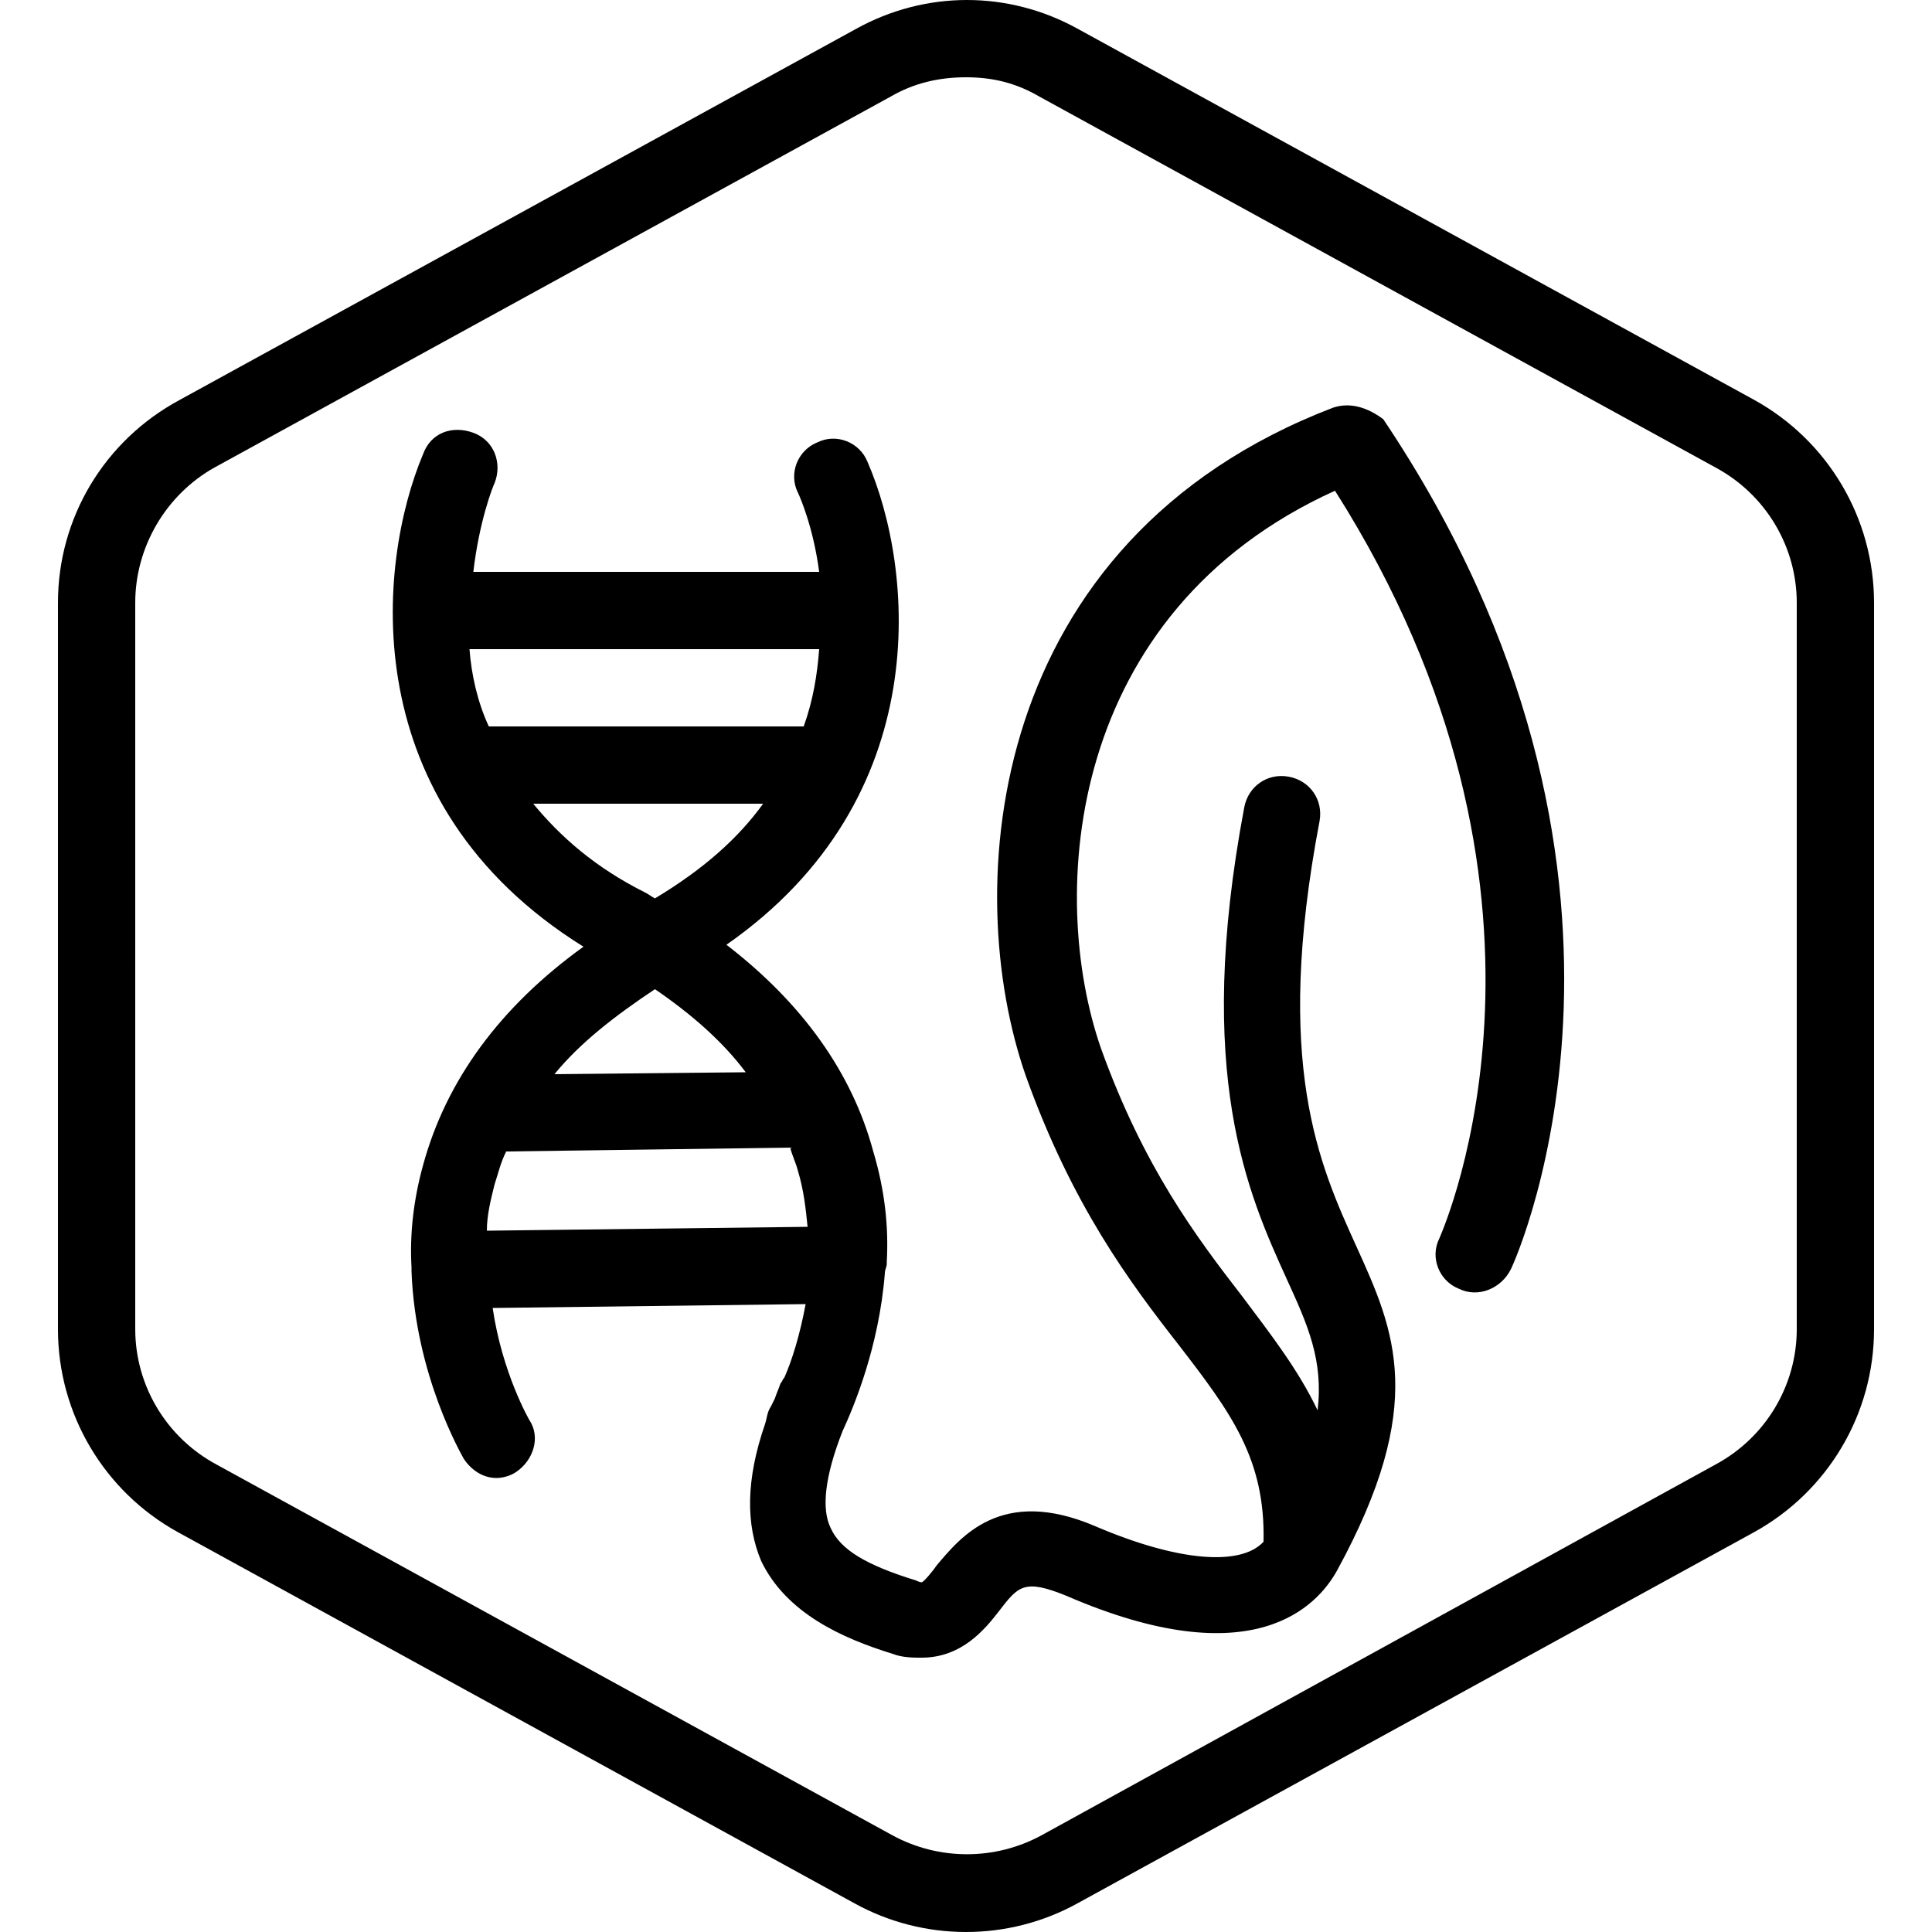 <?xml version="1.0" encoding="UTF-8"?> <svg xmlns="http://www.w3.org/2000/svg" width="1200pt" height="1200pt" version="1.1" viewBox="0 0 1200 1200"><path d="m1089.6 248.4-420-230.4c-43.199-24-94.801-24-138 0l-420 230.4c-46.801 25.203-75.602 73.203-75.602 126v451.2c0 52.801 28.801 100.8 74.398 126l420 230.4c21.602 12 45.602 18 69.602 18s48-6 69.602-18l420-230.4c45.602-25.199 74.398-73.199 74.398-126v-451.2c0-52.797-28.801-100.8-74.398-126zm26.398 577.2c0 34.801-19.199 67.199-50.398 84l-418.8 230.4c-28.801 15.602-63.602 15.602-92.398 0l-420-230.4c-31.199-16.801-50.398-49.199-50.398-84l-0.004-451.2c0-34.801 19.199-67.199 49.199-84l420-230.4c14.398-8.398 30-12 46.801-12s31.199 3.602 45.602 12l420 230.4c31.199 16.801 50.398 49.199 50.398 84z"></path><path d="m828 253.2c-216 82.801-231.6 298.8-190.8 415.2 28.801 80.398 64.801 128.4 94.801 166.8 32.398 42 54 70.801 52.801 122.4-14.398 15.602-54 12-104.4-9.602-58.801-25.199-84 7.199-98.398 24-2.398 3.602-8.398 10.801-9.602 10.801 0 0-1.199 0-3.602-1.199-31.199-9.602-46.801-19.199-52.801-32.398-6-12-3.602-32.398 7.199-60 7.199-15.602 22.801-52.801 26.398-98.398 0-2.398 1.199-3.602 1.199-6v-1.199c1.199-21.602-1.199-44.398-8.398-68.398-13.199-49.199-44.398-92.398-91.199-128.4 130.8-91.199 116.4-234 87.602-300-4.801-12-19.199-18-31.199-12-12 4.801-18 19.199-12 31.199 1.199 2.398 9.602 21.602 13.199 49.199h-214.8c3.602-31.199 12-52.801 13.199-55.199 4.801-12 0-26.398-13.199-31.199-13.199-4.801-26.398 0-31.199 13.199-28.801 68.398-43.199 217.2 99.602 306-51.602 37.199-85.199 82.801-99.602 135.6-6 21.602-8.398 43.199-7.199 63.602v1.199 1.199c2.398 64.801 31.199 114 32.398 116.4 4.801 7.199 12 12 20.398 12 3.602 0 8.398-1.199 12-3.602 10.801-7.199 15.602-21.602 8.398-32.398 0 0-16.801-28.801-22.801-69.602l194.4-2.398c-3.602 19.199-8.398 34.801-13.199 45.602-1.199 1.199-1.199 2.398-2.398 3.602-1.199 3.602-2.398 6-3.602 9.602-1.199 2.398-2.398 4.801-2.398 4.801-2.398 3.602-2.398 7.199-3.602 10.801-12 34.801-12 62.398-2.398 85.199 15.602 32.398 50.398 48 81.602 57.602 6 2.398 13.199 2.398 18 2.398 25.199 0 39.602-18 48-28.801 12-15.602 15.602-20.398 42-9.602 116.4 50.398 156 6 168-15.602 56.398-103.2 36-148.8 12-201.6-22.801-50.398-51.602-112.8-22.801-264 2.398-13.199-6-25.199-19.199-27.602-13.199-2.398-25.199 6-27.602 19.199-31.199 165.6 2.398 240 26.398 292.8 13.199 28.801 22.801 50.398 19.199 81.602-12-25.199-28.801-46.801-46.801-70.801-28.801-37.199-61.199-80.398-87.602-153.6-33.602-96-21.602-271.2 145.2-346.8 158.4 249.6 68.398 456 64.801 464.4-6 12 0 26.398 12 31.199 12 6 26.398 0 32.398-12 4.801-9.602 109.2-247.2-79.199-528-9.59-7.199-20.391-10.797-31.191-7.199zm-520.8 482.4c2.398-7.199 3.602-13.199 7.199-20.398l176.4-2.398c1.199 4.801 3.602 9.602 4.801 14.398 3.602 12 4.801 22.801 6 34.801l-199.2 2.398c0-9.602 2.402-19.203 4.801-28.801zm37.199-68.402c15.602-19.199 37.199-36 62.398-52.801 22.801 15.602 42 32.398 56.398 51.602zm-52.797-264h217.2c-1.199 15.602-3.602 31.199-9.602 48h-195.6c-7.199-15.598-10.797-32.398-11.996-48zm39.598 96h142.8c-15.602 21.602-37.199 40.801-67.199 58.801-2.398-1.199-3.602-2.398-6-3.602-31.199-15.598-52.801-34.797-69.602-55.199z"></path></svg> 